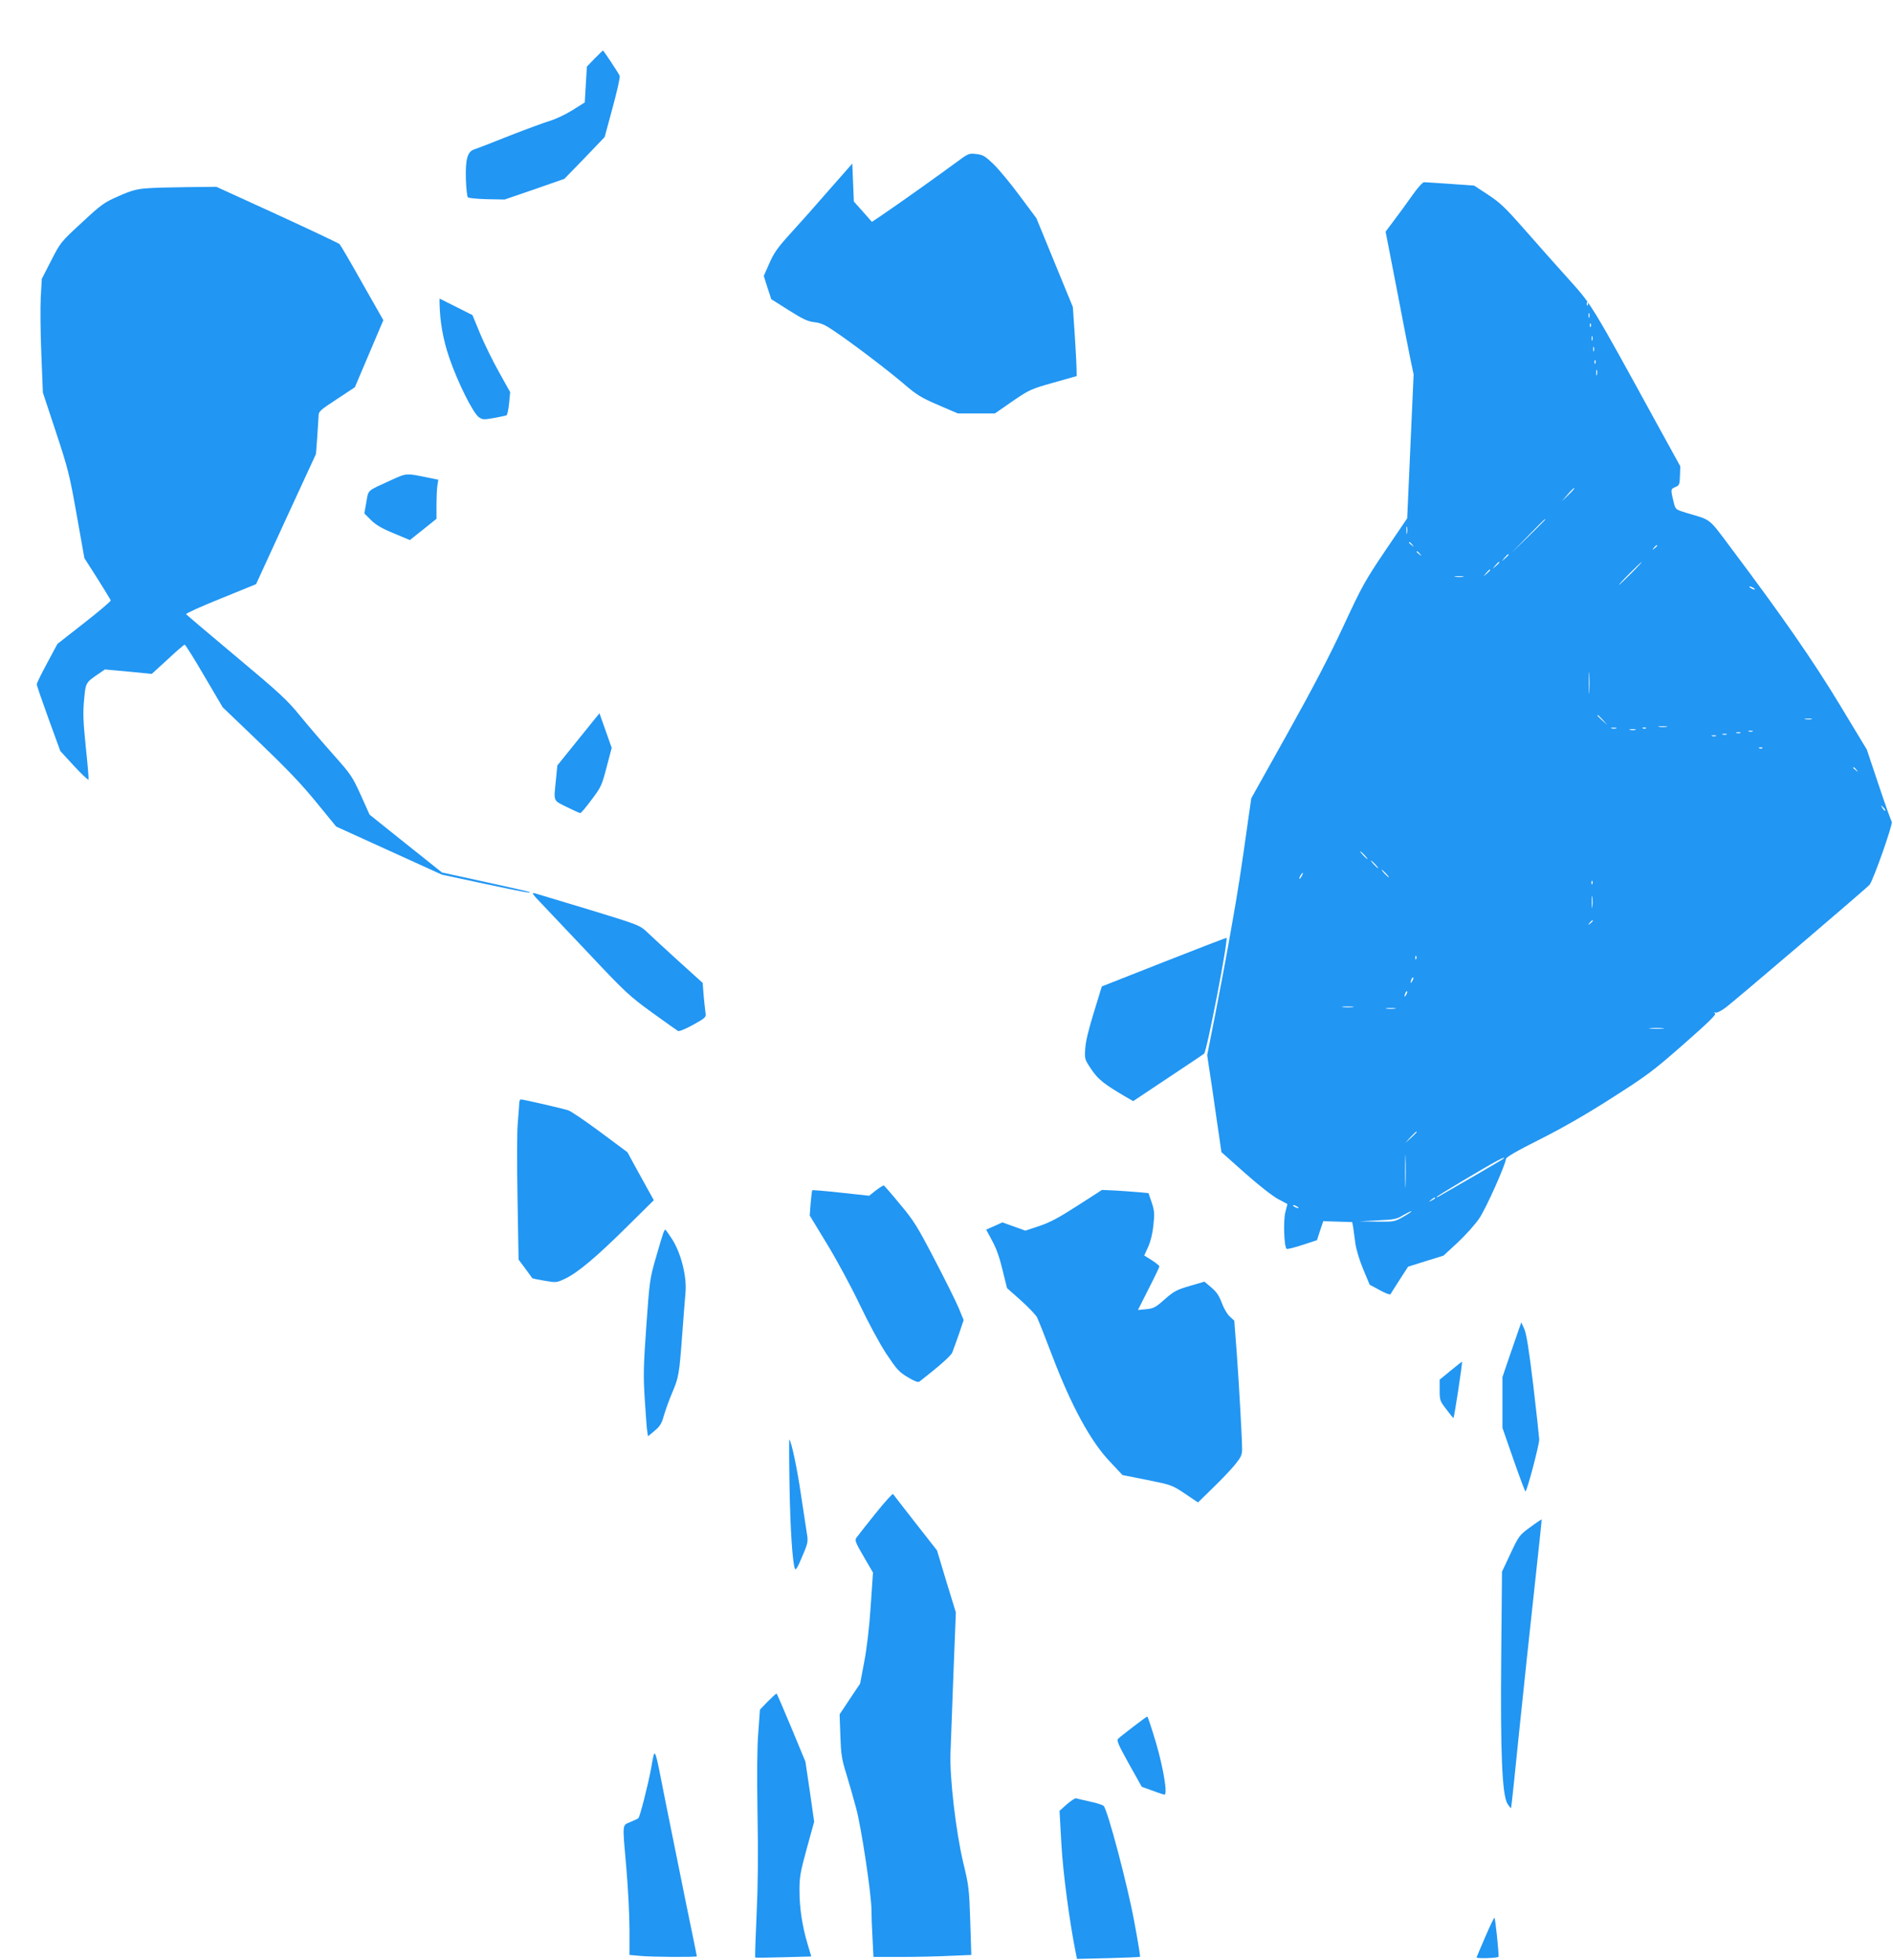 <?xml version="1.0" standalone="no"?>
<!DOCTYPE svg PUBLIC "-//W3C//DTD SVG 20010904//EN"
 "http://www.w3.org/TR/2001/REC-SVG-20010904/DTD/svg10.dtd">
<svg version="1.0" xmlns="http://www.w3.org/2000/svg"
 width="1236pt" height="1280pt" viewBox="0 0 1236 1280"
 preserveAspectRatio="xMidYMid meet">
<g transform="translate(0,1280) scale(0.1,-0.1)"
fill="#2196f3" stroke="none">
<path d="M3883 12418 l-51 -53 -7 -117 -7 -117 -81 -51 c-45 -28 -113 -60
-152 -71 -38 -12 -158 -56 -265 -98 -107 -43 -208 -82 -224 -87 -44 -14 -58
-65 -54 -196 2 -59 8 -112 13 -117 6 -5 62 -10 125 -12 l115 -2 195 67 195 68
132 136 131 137 52 192 c29 106 50 200 46 208 -6 16 -105 165 -109 165 -2 0
-26 -24 -54 -52z"/>
<path d="M6240 11737 c-90 -67 -382 -275 -486 -345 l-61 -41 -59 67 -59 66 -5
124 -5 124 -152 -173 c-83 -96 -196 -223 -252 -284 -82 -90 -107 -125 -137
-193 l-37 -84 24 -76 25 -76 114 -72 c92 -58 123 -73 167 -78 43 -5 70 -17
127 -56 121 -81 344 -251 453 -343 89 -77 116 -93 229 -142 l128 -55 121 0
121 0 114 79 c111 76 120 80 268 122 l152 43 -1 50 c0 28 -6 130 -12 226 l-12
175 -119 290 -119 290 -108 145 c-59 80 -136 173 -171 207 -56 54 -69 62 -113
67 -49 6 -51 5 -135 -57z"/>
<path d="M9224 11528 c-32 -46 -85 -119 -118 -162 l-59 -79 11 -56 c6 -31 38
-198 72 -371 33 -173 69 -358 80 -410 l20 -95 -21 -470 -21 -470 -143 -211
c-133 -197 -152 -232 -272 -490 -92 -198 -198 -402 -366 -703 l-237 -424 -16
-111 c-52 -370 -70 -490 -116 -746 -27 -157 -74 -406 -103 -553 l-53 -268 35
-232 c18 -128 39 -270 46 -317 l12 -84 155 -138 c89 -79 181 -151 216 -169
l60 -32 -13 -51 c-15 -55 -9 -231 8 -242 5 -3 52 9 104 26 l94 31 20 62 21 62
95 -3 94 -3 6 -32 c2 -18 9 -63 14 -102 5 -42 26 -111 51 -172 l43 -103 65
-35 c37 -21 68 -32 71 -27 3 6 30 48 60 95 l55 85 115 36 116 36 93 86 c51 48
115 119 141 158 44 65 170 347 174 388 1 11 71 52 217 125 145 73 298 160 470
270 235 150 273 178 473 354 163 143 215 194 205 201 -10 8 -9 9 3 5 9 -3 39
12 69 35 64 49 920 779 937 800 24 28 154 399 145 411 -5 7 -44 116 -86 242
l-77 230 -177 293 c-174 288 -375 577 -705 1017 -156 208 -129 186 -294 235
-69 21 -73 24 -82 58 -24 96 -24 98 7 111 27 11 29 16 31 74 l2 62 -154 280
c-427 780 -424 774 -573 940 -75 83 -204 228 -287 323 -130 148 -164 180 -242
231 l-90 59 -155 11 c-85 6 -163 11 -172 11 -9 0 -41 -35 -74 -82z m1143 -720
c-3 -8 -6 -5 -6 6 -1 11 2 17 5 13 3 -3 4 -12 1 -19z m10 -80 c-3 -7 -5 -2 -5
12 0 14 2 19 5 13 2 -7 2 -19 0 -25z m10 -60 c-3 -8 -6 -5 -6 6 -1 11 2 17 5
13 3 -3 4 -12 1 -19z m10 -90 c-3 -7 -5 -2 -5 12 0 14 2 19 5 13 2 -7 2 -19 0
-25z m10 -70 c-3 -7 -5 -2 -5 12 0 14 2 19 5 13 2 -7 2 -19 0 -25z m10 -80
c-3 -8 -6 -5 -6 6 -1 11 2 17 5 13 3 -3 4 -12 1 -19z m10 -75 c-3 -10 -5 -4
-5 12 0 17 2 24 5 18 2 -7 2 -21 0 -30z m-187 -786 l-44 -42 40 46 c21 25 41
44 44 42 2 -2 -16 -23 -40 -46z m-150 -160 c0 -1 -51 -52 -112 -112 l-113
-110 110 113 c102 104 115 117 115 109z m-903 -89 c-2 -13 -4 -5 -4 17 -1 22
1 32 4 23 2 -10 2 -28 0 -40z m34 -75 c13 -16 12 -17 -3 -4 -10 7 -18 15 -18
17 0 8 8 3 21 -13z m1599 -7 c0 -2 -8 -10 -17 -17 -16 -13 -17 -12 -4 4 13 16
21 21 21 13z m-1549 -53 c13 -16 12 -17 -3 -4 -10 7 -18 15 -18 17 0 8 8 3 21
-13z m579 -6 c0 -2 -10 -12 -22 -23 l-23 -19 19 23 c18 21 26 27 26 19z m-60
-50 c0 -2 -10 -12 -22 -23 l-23 -19 19 23 c18 21 26 27 26 19z m860 -72 c-41
-41 -77 -75 -79 -75 -3 0 28 34 69 75 41 41 77 75 79 75 3 0 -28 -34 -69 -75z
m-920 22 c0 -2 -10 -12 -22 -23 l-23 -19 19 23 c18 21 26 27 26 19z m-177 -44
c-13 -2 -35 -2 -50 0 -16 2 -5 4 22 4 28 0 40 -2 28 -4z m1897 -73 c8 -5 11
-10 5 -10 -5 0 -17 5 -25 10 -8 5 -10 10 -5 10 6 0 17 -5 25 -10z m-1073 -677
c-2 -32 -3 -6 -3 57 0 63 1 89 3 58 2 -32 2 -84 0 -115z m89 -185 l29 -33 -32
29 c-31 28 -38 36 -30 36 2 0 16 -15 33 -32z m1362 5 c-10 -2 -28 -2 -40 0
-13 2 -5 4 17 4 22 1 32 -1 23 -4z m-945 -50 c-13 -2 -35 -2 -50 0 -16 2 -5 4
22 4 28 0 40 -2 28 -4z m-330 -10 c-7 -2 -21 -2 -30 0 -10 3 -4 5 12 5 17 0
24 -2 18 -5z m194 1 c-3 -3 -12 -4 -19 -1 -8 3 -5 6 6 6 11 1 17 -2 13 -5z
m-69 -11 c-10 -2 -26 -2 -35 0 -10 3 -2 5 17 5 19 0 27 -2 18 -5z m765 -10
c-7 -2 -19 -2 -25 0 -7 3 -2 5 12 5 14 0 19 -2 13 -5z m-80 -10 c-7 -2 -19 -2
-25 0 -7 3 -2 5 12 5 14 0 19 -2 13 -5z m-90 -10 c-7 -2 -19 -2 -25 0 -7 3 -2
5 12 5 14 0 19 -2 13 -5z m-70 -10 c-7 -2 -19 -2 -25 0 -7 3 -2 5 12 5 14 0
19 -2 13 -5z m304 -79 c-3 -3 -12 -4 -19 -1 -8 3 -5 6 6 6 11 1 17 -2 13 -5z
m614 -141 c13 -16 12 -17 -3 -4 -10 7 -18 15 -18 17 0 8 8 3 21 -13z m188
-267 c-3 -3 -11 5 -18 17 -13 21 -12 21 5 5 10 -10 16 -20 13 -22z m-3399
-291 c13 -14 21 -25 18 -25 -2 0 -15 11 -28 25 -13 14 -21 25 -18 25 2 0 15
-11 28 -25z m70 -60 c13 -14 21 -25 18 -25 -2 0 -15 11 -28 25 -13 14 -21 25
-18 25 2 0 15 -11 28 -25z m70 -60 c13 -14 21 -25 18 -25 -2 0 -15 11 -28 25
-13 14 -21 25 -18 25 2 0 15 -11 28 -25z m-550 -15 c-6 -11 -13 -20 -16 -20
-2 0 0 9 6 20 6 11 13 20 16 20 2 0 0 -9 -6 -20z m1897 -52 c-3 -8 -6 -5 -6 6
-1 11 2 17 5 13 3 -3 4 -12 1 -19z m0 -150 c-2 -18 -4 -4 -4 32 0 36 2 50 4
33 2 -18 2 -48 0 -65z m3 -92 c0 -2 -8 -10 -17 -17 -16 -13 -17 -12 -4 4 13
16 21 21 21 13z m-1153 -248 c-3 -8 -6 -5 -6 6 -1 11 2 17 5 13 3 -3 4 -12 1
-19z m-26 -145 c-12 -20 -14 -14 -5 12 4 9 9 14 11 11 3 -2 0 -13 -6 -23z
m-40 -90 c-12 -20 -14 -14 -5 12 4 9 9 14 11 11 3 -2 0 -13 -6 -23z m-348 -80
c-18 -2 -48 -2 -65 0 -18 2 -4 4 32 4 36 0 50 -2 33 -4z m275 -10 c-16 -2 -40
-2 -55 0 -16 2 -3 4 27 4 30 0 43 -2 28 -4z m1750 -130 c-21 -2 -57 -2 -80 0
-24 2 -7 4 37 4 44 0 63 -2 43 -4z m-1608 -676 c0 -2 -17 -19 -37 -38 l-38
-34 34 38 c33 34 41 42 41 34z m-73 -344 c-1 -49 -3 -9 -3 87 0 96 2 136 3 88
2 -49 2 -127 0 -175z m638 169 c-7 -7 -315 -185 -427 -249 -5 -2 -8 -2 -8 0 0
5 326 200 395 236 42 22 55 26 40 13z m-445 -257 c0 -2 -10 -9 -22 -15 -22
-11 -22 -10 -4 4 21 17 26 19 26 11z m-900 -55 c8 -5 11 -10 5 -10 -5 0 -17 5
-25 10 -8 5 -10 10 -5 10 6 0 17 -5 25 -10z m695 -65 c-60 -34 -61 -34 -175
-33 l-115 2 120 6 c107 5 125 8 165 33 25 14 50 27 55 27 6 0 -17 -16 -50 -35z"/>
<path d="M955 11570 c-64 -5 -100 -15 -181 -51 -94 -41 -111 -53 -240 -173
-138 -127 -139 -129 -200 -248 l-61 -119 -7 -122 c-3 -67 -2 -234 4 -372 l10
-249 86 -260 c79 -239 89 -280 135 -540 l50 -281 85 -133 c46 -74 86 -138 87
-143 1 -6 -77 -72 -173 -147 l-175 -137 -67 -125 c-37 -69 -68 -131 -68 -139
0 -8 35 -109 77 -225 l77 -211 90 -98 c50 -54 92 -93 94 -88 2 6 -6 102 -18
213 -17 169 -19 221 -11 308 11 115 9 111 101 174 l35 24 153 -14 153 -15 104
95 c56 53 107 96 111 96 5 -1 63 -93 128 -205 l120 -204 240 -230 c177 -170
275 -272 371 -390 l130 -159 345 -157 345 -157 275 -59 c259 -55 309 -64 299
-55 -2 2 -132 32 -289 66 l-284 62 -237 189 -236 189 -57 127 c-55 121 -64
135 -177 262 -65 73 -163 187 -217 253 -86 106 -132 149 -419 389 -178 149
-325 274 -328 278 -2 5 99 51 226 102 l231 94 195 425 196 425 8 105 c4 58 8
121 9 140 0 33 6 39 119 113 l118 78 93 219 93 219 -138 243 c-75 134 -142
248 -148 254 -7 6 -190 93 -408 193 l-396 181 -189 -2 c-104 -1 -225 -4 -269
-8z"/>
<path d="M2870 10823 c2 -121 22 -237 63 -358 53 -156 155 -362 193 -389 24
-17 32 -18 98 -6 39 7 76 15 82 17 6 2 14 37 18 78 l7 74 -74 133 c-41 73 -96
186 -123 251 l-49 119 -107 54 -108 54 0 -27z"/>
<path d="M2557 9666 c-166 -76 -150 -62 -165 -145 l-13 -74 43 -43 c32 -32 71
-55 149 -87 l105 -44 87 69 87 70 0 91 c0 51 3 108 6 128 l6 36 -58 12 c-157
32 -146 32 -247 -13z"/>
<path d="M3776 7971 l-137 -170 -9 -93 c-15 -147 -20 -133 70 -178 44 -22 84
-40 89 -40 5 0 38 39 74 88 62 82 67 94 98 213 l33 125 -40 113 -40 113 -138
-171z"/>
<path d="M3531 6904 c36 -38 179 -189 318 -336 236 -251 262 -274 409 -381 86
-62 162 -116 169 -120 7 -4 49 13 98 40 85 48 86 48 81 83 -3 19 -8 70 -12
113 l-6 78 -167 151 c-91 83 -184 169 -206 190 -38 35 -62 44 -370 138 -182
55 -341 103 -355 107 -20 4 -13 -7 41 -63z"/>
<path d="M7600 6518 l-406 -160 -51 -167 c-34 -109 -54 -191 -57 -237 -5 -71
-4 -72 40 -138 45 -66 81 -95 226 -180 l47 -27 228 152 c125 83 231 154 235
158 18 16 159 745 146 756 -2 1 -185 -69 -408 -157z"/>
<path d="M3390 5593 c0 -16 -5 -71 -9 -123 -6 -53 -6 -270 -2 -495 l7 -401 44
-59 c24 -33 45 -61 46 -63 1 -1 36 -9 79 -16 77 -13 79 -13 134 13 83 39 204
141 403 338 l177 175 -40 72 c-21 39 -60 109 -86 156 l-46 85 -176 131 c-97
72 -192 137 -211 143 -41 13 -292 71 -309 71 -6 0 -11 -12 -11 -27z"/>
<path d="M5719 5026 l-44 -35 -184 20 c-101 11 -185 18 -187 16 -3 -2 -7 -40
-11 -85 l-6 -80 114 -188 c63 -103 158 -280 212 -393 57 -119 130 -255 174
-322 68 -102 83 -119 140 -153 43 -26 67 -35 76 -29 127 99 207 169 215 191 6
15 25 68 43 119 l31 92 -32 78 c-18 43 -89 186 -158 318 -112 215 -135 253
-225 360 -54 66 -102 121 -106 123 -4 1 -27 -13 -52 -32z"/>
<path d="M7035 4926 c-122 -79 -181 -110 -250 -133 l-90 -30 -75 27 -75 27
-53 -24 -53 -23 39 -73 c27 -48 49 -111 68 -191 l29 -118 90 -80 c49 -44 97
-94 106 -111 9 -18 55 -134 102 -258 121 -317 246 -548 369 -679 l87 -93 161
-32 c158 -32 162 -33 246 -89 l86 -58 96 94 c53 51 118 119 144 151 40 49 48
65 48 100 0 70 -19 410 -35 632 l-16 210 -30 28 c-17 15 -39 54 -52 89 -17 46
-33 70 -68 100 l-45 38 -96 -28 c-85 -25 -104 -35 -163 -87 -59 -53 -73 -60
-121 -65 -30 -3 -54 -5 -54 -5 0 1 32 64 70 139 39 76 70 141 70 146 0 4 -22
22 -50 40 l-49 31 26 57 c16 36 29 89 34 142 8 74 7 92 -11 146 l-21 62 -62 6
c-34 3 -102 8 -152 11 l-90 4 -160 -103z"/>
<path d="M4331 4748 c-5 -13 -27 -86 -49 -163 -39 -136 -41 -148 -62 -445 -19
-267 -20 -327 -10 -480 6 -96 13 -190 16 -208 l5 -32 43 36 c35 29 46 47 60
97 10 34 34 103 55 152 43 101 46 119 66 387 8 106 17 227 21 268 9 105 -30
258 -88 348 -22 34 -42 62 -44 62 -3 0 -8 -10 -13 -22z"/>
<path d="M9921 4130 c-7 -19 -35 -100 -62 -179 l-49 -144 0 -166 0 -166 72
-207 c40 -114 75 -208 78 -208 10 0 91 306 90 340 -1 19 -18 179 -39 355 -28
231 -44 332 -58 365 l-20 44 -12 -34z"/>
<path d="M9472 3849 l-72 -59 0 -69 c0 -65 2 -71 43 -124 23 -31 44 -57 47
-57 5 0 60 362 56 367 -1 1 -34 -25 -74 -58z"/>
<path d="M5155 3099 c5 -284 19 -499 35 -543 5 -14 17 5 47 77 38 88 40 99 32
148 -5 30 -22 145 -39 256 -25 172 -62 347 -76 362 -2 2 -2 -133 1 -300z"/>
<path d="M5714 2913 c-60 -75 -115 -145 -122 -155 -12 -17 -7 -31 47 -123 l61
-105 -15 -220 c-9 -137 -25 -273 -42 -362 l-27 -143 -67 -100 -67 -101 5 -139
c4 -122 9 -154 39 -250 18 -60 47 -159 63 -220 34 -121 101 -568 101 -668 0
-35 3 -119 7 -185 l6 -122 176 0 c97 0 241 3 320 7 l143 6 -7 221 c-7 209 -9
230 -46 383 -48 203 -89 555 -83 713 2 58 11 288 19 513 l16 407 -62 202 -61
203 -141 180 c-77 99 -143 183 -146 188 -4 4 -56 -54 -117 -130z"/>
<path d="M9992 2827 c-71 -52 -74 -55 -129 -172 l-56 -119 -5 -550 c-6 -634 6
-907 40 -964 11 -18 22 -32 24 -30 2 2 26 226 53 498 28 272 73 695 100 940
27 245 48 446 47 447 -1 1 -35 -21 -74 -50z"/>
<path d="M5013 1688 l-51 -53 -11 -150 c-8 -100 -9 -278 -5 -531 5 -263 3
-467 -6 -658 -7 -152 -11 -278 -9 -280 2 -2 85 -1 185 2 l181 5 -24 81 c-35
117 -53 237 -53 351 0 88 6 120 48 274 l48 174 -28 196 -29 196 -92 222 c-51
122 -94 223 -97 223 -3 0 -29 -24 -57 -52z"/>
<path d="M7400 1524 c-47 -36 -91 -71 -99 -79 -11 -11 -1 -36 70 -164 l84
-150 70 -25 c39 -15 74 -26 78 -26 22 0 -7 174 -55 338 -28 94 -54 172 -57
172 -3 0 -44 -30 -91 -66z"/>
<path d="M4251 1250 c-20 -108 -73 -316 -83 -324 -1 -2 -24 -13 -50 -24 -57
-25 -55 2 -28 -307 11 -126 20 -305 20 -396 l0 -166 68 -6 c75 -8 372 -9 372
-3 0 3 -32 159 -71 348 -38 189 -97 478 -130 643 -80 406 -71 383 -98 235z"/>
<path d="M6966 1017 l-48 -43 12 -214 c10 -188 54 -517 96 -724 l6 -29 204 5
c113 3 206 7 208 9 2 2 -15 108 -39 234 -42 229 -173 727 -199 751 -6 7 -47
20 -91 29 -44 10 -84 19 -90 21 -5 2 -32 -16 -59 -39z"/>
<path d="M9699 154 c-30 -70 -56 -131 -58 -137 -3 -9 134 -5 143 4 5 5 -20
248 -26 255 -3 2 -29 -53 -59 -122z"/>
</g>
</svg>
